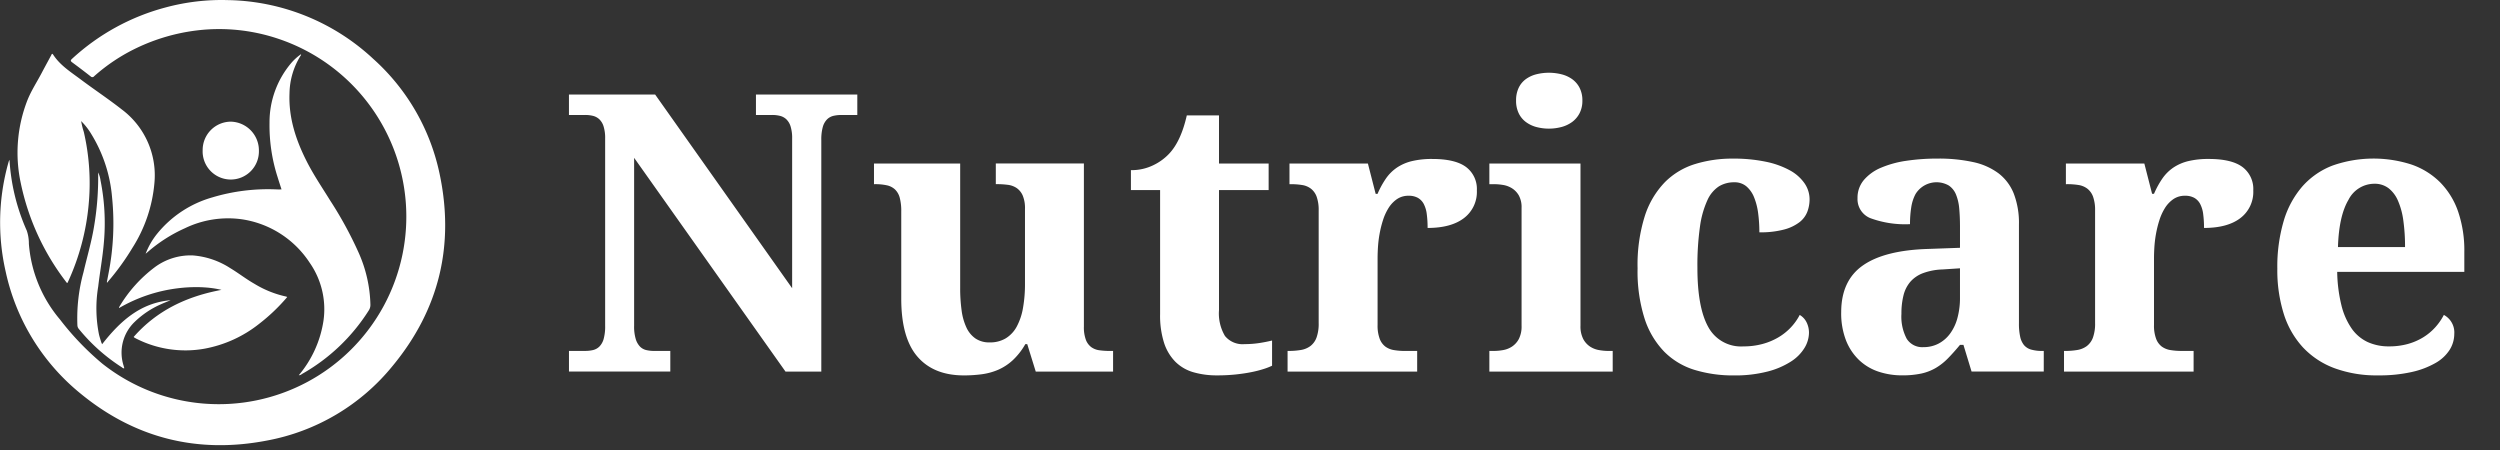 <svg id="logo" data-name="logo" xmlns="http://www.w3.org/2000/svg" width="500" height="90" viewBox="0 0 500 90">
  <rect x="0" y="0" width="500" height="90" fill="#333333" stroke="none"/>
  <defs>
    <style>
      .cls-1 {
        fill: #ffffff;
      }
      .cls-2 {
        fill: #ffffff;
      }
    </style>
  </defs>
  <path id="Nutricare" class="cls-1" d="M165.2,74.725V28.446a9.3,9.3,0,0,1,.3-2.653,3.487,3.487,0,0,1,.853-1.516,2.689,2.689,0,0,1,1.269-.7,6.556,6.556,0,0,1,1.516-.171H172.4V19.311H152.129V23.4h3.259a6.554,6.554,0,0,1,1.515.171,2.869,2.869,0,0,1,1.27.663,3.338,3.338,0,0,1,.871,1.421,7.778,7.778,0,0,1,.322,2.483V58.048l-27.4-38.737H114.729V23.4h3.259a6.569,6.569,0,0,1,1.516.171,2.871,2.871,0,0,1,1.269.663,3.328,3.328,0,0,1,.871,1.421,7.775,7.775,0,0,1,.323,2.483v37.41a9.326,9.326,0,0,1-.3,2.653,3.488,3.488,0,0,1-.852,1.516,2.7,2.7,0,0,1-1.27.7,6.729,6.729,0,0,1-1.553.171h-3.259v4.131H135V70.594h-3.259a6.805,6.805,0,0,1-1.535-.171,2.575,2.575,0,0,1-1.269-.7,3.758,3.758,0,0,1-.853-1.516,8.8,8.8,0,0,1-.322-2.653V31.971L158.04,74.725H165.2Zm58.354,0V70.594h-0.644a15.007,15.007,0,0,1-2.084-.133,3.57,3.57,0,0,1-1.629-.625,3.277,3.277,0,0,1-1.08-1.459,7.2,7.2,0,0,1-.4-2.672v-32.6H200.1v4.131h0.227a16.83,16.83,0,0,1,2.16.133,4.076,4.076,0,0,1,1.781.644,3.547,3.547,0,0,1,1.213,1.5,6.542,6.542,0,0,1,.454,2.691V57.1a27.4,27.4,0,0,1-.4,4.908,12.1,12.1,0,0,1-1.25,3.715,6.173,6.173,0,0,1-2.2,2.35,6.059,6.059,0,0,1-3.2.815,4.921,4.921,0,0,1-2.842-.777,5.436,5.436,0,0,1-1.819-2.2,11.766,11.766,0,0,1-.966-3.43,32.482,32.482,0,0,1-.284-4.51V33.108H175.736v4.131h0.152a11.044,11.044,0,0,1,2.406.227,3.472,3.472,0,0,1,1.648.834,3.588,3.588,0,0,1,.947,1.668,10.356,10.356,0,0,1,.3,2.767v17.4q0,7.846,3.24,11.6t9.3,3.752a27.087,27.087,0,0,0,3.543-.227,12.488,12.488,0,0,0,3.278-.891,10.491,10.491,0,0,0,2.917-1.9,13.486,13.486,0,0,0,2.539-3.241h0.379l1.705,5.5h15.46ZM245.932,67.6a8.811,8.811,0,0,1-1.194-5.155V38.414h9.928V33.108h-9.928V23.48H238.3q-1.174,5.193-3.561,7.694a10.633,10.633,0,0,1-3.146,2.274,9.853,9.853,0,0,1-4.471.986v3.98h5.836V63.24a17.954,17.954,0,0,0,.795,5.742,9.569,9.569,0,0,0,2.274,3.79,8.409,8.409,0,0,0,3.6,2.085,16.723,16.723,0,0,0,4.736.625,35.213,35.213,0,0,0,3.789-.19q1.743-.19,3.127-0.474a22.4,22.4,0,0,0,2.425-.625,12.5,12.5,0,0,0,1.648-.644V68.509q-1.214.3-2.6,0.512a19.405,19.405,0,0,1-2.9.209A4.534,4.534,0,0,1,245.932,67.6Zm38.442,2.994h-2.5a12.783,12.783,0,0,1-2.141-.171,3.968,3.968,0,0,1-1.724-.7,3.506,3.506,0,0,1-1.137-1.573,7.526,7.526,0,0,1-.417-2.748V51.983q0-.91.076-2.16a22.712,22.712,0,0,1,.322-2.634,21.19,21.19,0,0,1,.682-2.748A10.561,10.561,0,0,1,278.652,42a6.022,6.022,0,0,1,1.667-1.762,4.025,4.025,0,0,1,2.35-.682,3.694,3.694,0,0,1,1.837.417,3.024,3.024,0,0,1,1.175,1.213,5.89,5.89,0,0,1,.606,2.009,20.319,20.319,0,0,1,.171,2.8q4.7,0,7.275-1.971a6.565,6.565,0,0,0,2.577-5.534,5.48,5.48,0,0,0-2.16-4.681Q291.99,32.2,287.4,32.2a16.966,16.966,0,0,0-4.111.436,9.239,9.239,0,0,0-2.994,1.308,8.529,8.529,0,0,0-2.179,2.179,17.7,17.7,0,0,0-1.667,3.051h-0.379l-1.553-6.064H258.834v4.131h0.227a14.153,14.153,0,0,1,2.312.171,3.885,3.885,0,0,1,1.762.739,3.587,3.587,0,0,1,1.137,1.611,7.864,7.864,0,0,1,.4,2.748V65.022a8.084,8.084,0,0,1-.436,2.918A3.744,3.744,0,0,1,263,69.627a4.387,4.387,0,0,1-1.894.777,14.282,14.282,0,0,1-2.425.189h-0.228v4.131h25.919V70.594Zm20.291-47.568a4.758,4.758,0,0,0,1.4,1.744,6.171,6.171,0,0,0,2.084,1.023,9.83,9.83,0,0,0,5.135,0,6.383,6.383,0,0,0,2.122-1.023,5.036,5.036,0,0,0,1.458-1.744,5.374,5.374,0,0,0,.55-2.5,5.465,5.465,0,0,0-.55-2.539,4.864,4.864,0,0,0-1.458-1.725,6.334,6.334,0,0,0-2.122-.985,10.39,10.39,0,0,0-5.135,0,6.12,6.12,0,0,0-2.084.985,4.6,4.6,0,0,0-1.4,1.725,5.8,5.8,0,0,0-.511,2.539A5.7,5.7,0,0,0,304.665,23.026Zm-5.854,47.568v4.131h24.668V70.594h-0.91a10.719,10.719,0,0,1-1.819-.171,4.724,4.724,0,0,1-1.8-.7,4.19,4.19,0,0,1-1.365-1.516,5.458,5.458,0,0,1-.549-2.653V33.108H298.811v4.131h0.909a11.709,11.709,0,0,1,1.8.152,4.85,4.85,0,0,1,1.8.663,4.111,4.111,0,0,1,1.383,1.44,4.859,4.859,0,0,1,.549,2.483V65.553a5.458,5.458,0,0,1-.549,2.653,4.206,4.206,0,0,1-1.364,1.516,4.738,4.738,0,0,1-1.781.7,10.587,10.587,0,0,1-1.838.171h-0.909Zm55.664,4.112a15.933,15.933,0,0,0,4.679-2.009,8.476,8.476,0,0,0,2.71-2.748,5.975,5.975,0,0,0,.871-2.994,4.71,4.71,0,0,0-.454-2.028,3.506,3.506,0,0,0-1.4-1.535,11,11,0,0,1-1.762,2.483,11.317,11.317,0,0,1-2.52,2.009,12.755,12.755,0,0,1-3.2,1.327,14.456,14.456,0,0,1-3.77.474,7.437,7.437,0,0,1-7.048-3.9q-2.16-3.9-2.16-11.788a55.4,55.4,0,0,1,.511-8.263,18.7,18.7,0,0,1,1.478-5.269,6.444,6.444,0,0,1,2.311-2.786,5.774,5.774,0,0,1,3.051-.815,3.661,3.661,0,0,1,2.444.815,5.6,5.6,0,0,1,1.534,2.179,12.716,12.716,0,0,1,.815,3.184,28.578,28.578,0,0,1,.246,3.828,18.2,18.2,0,0,0,4.983-.569,8.7,8.7,0,0,0,3.07-1.478,4.855,4.855,0,0,0,1.553-2.1,7.091,7.091,0,0,0,.436-2.445,5.65,5.65,0,0,0-1-3.2,8.51,8.51,0,0,0-2.937-2.6,17.085,17.085,0,0,0-4.812-1.725,31.46,31.46,0,0,0-6.631-.625,25.225,25.225,0,0,0-7.5,1.08,14.568,14.568,0,0,0-6.044,3.62,17.333,17.333,0,0,0-4.017,6.747,32.427,32.427,0,0,0-1.458,10.5,31.249,31.249,0,0,0,1.4,10.044,16.982,16.982,0,0,0,3.94,6.633,14.556,14.556,0,0,0,6.082,3.639,26.325,26.325,0,0,0,7.825,1.1A25.971,25.971,0,0,0,354.475,74.706ZM381.644,59.45a6.605,6.605,0,0,1,1.364-2.691,6.329,6.329,0,0,1,2.539-1.725,12.39,12.39,0,0,1,3.9-.739l3.487-.227v5.837a15.334,15.334,0,0,1-.512,4.112,9.317,9.317,0,0,1-1.478,3.127,6.8,6.8,0,0,1-2.311,1.99,6.414,6.414,0,0,1-3.013.7,3.664,3.664,0,0,1-3.334-1.668,9.443,9.443,0,0,1-1.061-5A14.7,14.7,0,0,1,381.644,59.45ZM390.681,37.5a3.971,3.971,0,0,1,1.459,1.819,9.569,9.569,0,0,1,.644,2.8q0.151,1.63.152,3.563v4.283l-6.366.227q-8.716.265-13.054,3.3t-4.339,9.362a15.025,15.025,0,0,0,.947,5.591,10.991,10.991,0,0,0,2.6,3.942,10.393,10.393,0,0,0,3.865,2.331,14.723,14.723,0,0,0,4.793.758,17.669,17.669,0,0,0,3.809-.36,9.965,9.965,0,0,0,2.9-1.118,11.746,11.746,0,0,0,2.425-1.914q1.137-1.156,2.426-2.71h0.682l1.629,5.344h14.437V70.594h-0.3a7.921,7.921,0,0,1-2.2-.265,2.9,2.9,0,0,1-1.44-.891,3.941,3.941,0,0,1-.777-1.687,12,12,0,0,1-.246-2.653V45.312a16.407,16.407,0,0,0-1.023-6.159,9.542,9.542,0,0,0-3.05-4.075,13.051,13.051,0,0,0-5.078-2.255,32.173,32.173,0,0,0-7.143-.7,41.75,41.75,0,0,0-6.195.436,20.33,20.33,0,0,0-5.078,1.383,9.162,9.162,0,0,0-3.448,2.464,5.485,5.485,0,0,0-1.269,3.639,4.09,4.09,0,0,0,2.633,4.018,20.183,20.183,0,0,0,7.863,1.175,21.254,21.254,0,0,1,.246-3.354,8.3,8.3,0,0,1,.853-2.653A4.927,4.927,0,0,1,390.681,37.5Zm48.976,33.089h-2.5a12.783,12.783,0,0,1-2.141-.171,3.978,3.978,0,0,1-1.724-.7,3.506,3.506,0,0,1-1.137-1.573,7.526,7.526,0,0,1-.417-2.748V51.983q0-.91.076-2.16a23.156,23.156,0,0,1,.322-2.634,21.353,21.353,0,0,1,.682-2.748A10.645,10.645,0,0,1,433.935,42a6.012,6.012,0,0,1,1.668-1.762,4.019,4.019,0,0,1,2.349-.682,3.7,3.7,0,0,1,1.838.417,3.022,3.022,0,0,1,1.174,1.213,5.912,5.912,0,0,1,.607,2.009,20.49,20.49,0,0,1,.17,2.8q4.7,0,7.275-1.971a6.565,6.565,0,0,0,2.577-5.534,5.48,5.48,0,0,0-2.16-4.681q-2.16-1.611-6.745-1.611a16.966,16.966,0,0,0-4.111.436,9.234,9.234,0,0,0-2.993,1.308,8.5,8.5,0,0,0-2.179,2.179,17.7,17.7,0,0,0-1.668,3.051h-0.378l-1.554-6.064H414.117v4.131h0.228a14.149,14.149,0,0,1,2.311.171,3.881,3.881,0,0,1,1.762.739,3.579,3.579,0,0,1,1.137,1.611,7.864,7.864,0,0,1,.4,2.748V65.022a8.084,8.084,0,0,1-.436,2.918,3.75,3.75,0,0,1-1.231,1.687,4.4,4.4,0,0,1-1.895.777,14.282,14.282,0,0,1-2.425.189h-0.227v4.131h25.918V70.594Zm38.972-32.558a6.317,6.317,0,0,1,1.895,2.5,14.823,14.823,0,0,1,1.08,3.98,37.272,37.272,0,0,1,.341,5.306H468.531q0.189-6.216,2.1-9.438a5.809,5.809,0,0,1,5.172-3.222A4.552,4.552,0,0,1,478.629,38.035Zm4.7,36.766a16.859,16.859,0,0,0,4.756-1.819,7.991,7.991,0,0,0,2.8-2.634,6,6,0,0,0,.909-3.165,3.975,3.975,0,0,0-2.084-3.79,11.7,11.7,0,0,1-1.724,2.483,11.042,11.042,0,0,1-2.425,2.009,11.949,11.949,0,0,1-3.088,1.327,13.821,13.821,0,0,1-3.714.474,10.093,10.093,0,0,1-4.3-.872,8.1,8.1,0,0,1-3.183-2.691,13.988,13.988,0,0,1-2.046-4.624,29.994,29.994,0,0,1-.852-6.709h25.425v-3.98a23.994,23.994,0,0,0-1.25-8.111,15.538,15.538,0,0,0-3.6-5.837,15.073,15.073,0,0,0-5.722-3.544,24.721,24.721,0,0,0-15.744.189,15.388,15.388,0,0,0-6.044,4.15,18.482,18.482,0,0,0-3.751,6.9,32.271,32.271,0,0,0-1.289,9.59,29.186,29.186,0,0,0,1.289,9.04,17.679,17.679,0,0,0,3.827,6.69,16.5,16.5,0,0,0,6.309,4.169,24.271,24.271,0,0,0,8.7,1.44A29.651,29.651,0,0,0,483.328,74.8Z" transform="translate(-0.938 -0.406)"/>
  <path class="cls-2" d="M88.835,35.064A42.588,42.588,0,0,0,75.555,12.15,43.718,43.718,0,0,0,46.534.426,42.979,42.979,0,0,0,34.1,1.883a44.4,44.4,0,0,0-18.749,10.28c-0.349.318-.317,0.465,0.038,0.727q1.862,1.372,3.686,2.8a0.451,0.451,0,0,0,.7-0.044,36.326,36.326,0,0,1,8.506-5.65,38.714,38.714,0,0,1,11.99-3.5A37.057,37.057,0,0,1,56.653,8.18,37.51,37.51,0,1,1,21.431,73.158a55.357,55.357,0,0,1-8.5-8.86A26.5,26.5,0,0,1,6.712,49.145a7.863,7.863,0,0,0-.424-2.625A40.714,40.714,0,0,1,2.838,32.406a0.648,0.648,0,0,0-.089.115c-0.036.1-.069,0.2-0.1,0.3a44.068,44.068,0,0,0-.579,21.894A43.118,43.118,0,0,0,16.887,78.987c10.908,9.021,23.446,12.2,37.327,9.55a42.3,42.3,0,0,0,25.3-15.011C88.814,62.256,91.887,49.338,88.835,35.064ZM14.127,56.74a0.532,0.532,0,0,0,.289.271c0.064-.128.121-0.235,0.171-0.346a47.14,47.14,0,0,0,4.072-15.249A45.5,45.5,0,0,0,17.7,26.793a14.733,14.733,0,0,1-.53-2.169,13.241,13.241,0,0,1,2.081,2.683,28.714,28.714,0,0,1,4.106,12.623A51.788,51.788,0,0,1,22.659,55c-0.116.619-.237,1.236-0.355,1.855l0.124,0.069a1.008,1.008,0,0,1,.1-0.185,49.293,49.293,0,0,0,4.895-6.765,28.718,28.718,0,0,0,4.393-12.9A16.441,16.441,0,0,0,25.33,22.322c-2.673-2.1-5.515-3.976-8.234-6.016-1.982-1.487-4.124-2.814-5.519-4.962-0.234-.36-0.315-0.052-0.4.113-0.65,1.2-1.3,2.4-1.94,3.609-0.931,1.765-2.034,3.45-2.783,5.3A28.821,28.821,0,0,0,5.119,37.146,48.639,48.639,0,0,0,14.127,56.74Zm18.267-9.619a14.624,14.624,0,0,0-2.329,4.035c0.12-.1.241-0.2,0.359-0.3a29.848,29.848,0,0,1,7.494-4.8,19.844,19.844,0,0,1,11.26-1.81,19.621,19.621,0,0,1,13.681,8.682,16.245,16.245,0,0,1,2.772,11.644A22,22,0,0,1,60.7,75.446a0.788,0.788,0,0,0,.6-0.223A37.7,37.7,0,0,0,74.693,62.489a1.994,1.994,0,0,0,.327-1.132,26.947,26.947,0,0,0-2.363-10.433,76.711,76.711,0,0,0-5.679-10.408c-1.6-2.591-3.32-5.116-4.7-7.84-2.168-4.274-3.636-8.732-3.438-13.6a14.63,14.63,0,0,1,2.239-7.564c0.043-.065.127-0.13,0.025-0.243a10.568,10.568,0,0,0-1.9,1.72,18.3,18.3,0,0,0-4.361,11.941A33.8,33.8,0,0,0,56.465,35.85c0.244,0.811.514,1.614,0.779,2.442-0.333,0-.613.008-0.892,0a38.711,38.711,0,0,0-12.977,1.6A21.908,21.908,0,0,0,32.394,47.121ZM27.772,67.9c0.12,0.072.24,0.143,0.365,0.206a21.7,21.7,0,0,0,13.735,2.031,24.766,24.766,0,0,0,10.887-4.957,37.144,37.144,0,0,0,5.619-5.36,0.965,0.965,0,0,0-.195-0.1,20.449,20.449,0,0,1-6.351-2.549c-1.681-.949-3.2-2.155-4.851-3.142A16.026,16.026,0,0,0,39.5,51.49a12.021,12.021,0,0,0-7.63,2.378,27.248,27.248,0,0,0-7.1,7.948l-0.014.023a0.107,0.107,0,0,0,.034.155h0a30.766,30.766,0,0,1,11.6-3.919l0.079-.01q0.4-.05.794-0.089l0.352-.033q0.578-.05,1.136-0.078,0.284-.014.561-0.022h0.037q0.3-.008.589-0.011H40.24q0.744,0,1.436.043,0.276,0.016.543,0.037t0.523,0.048q0.257,0.027.5,0.058t0.482,0.067c0.549,0.084,1.053.185,1.506,0.3-6.881,1.278-12.889,4.086-17.552,9.4A0.572,0.572,0,0,0,27.772,67.9Zm5.381-6.651c0.627-.286,1.273-0.532,1.91-0.8-6.079.524-10.125,4.227-13.7,8.8a4.2,4.2,0,0,1-.174-0.4c-0.154-.5-0.319-1-0.446-1.509a26.522,26.522,0,0,1-.164-9.614c0.345-2.975.9-5.921,1.142-8.91a43.4,43.4,0,0,0-.683-12.344,4.95,4.95,0,0,0-.47-1.575,58.714,58.714,0,0,1-.846,10.96c-0.51,3.044-1.393,6-2.088,9a34.777,34.777,0,0,0-1.216,10.606,1.2,1.2,0,0,0,.271.713,36.231,36.231,0,0,0,8.68,7.729,0.468,0.468,0,0,0,.4.166,0.161,0.161,0,0,0,.02-0.062c-0.046-.169-0.1-0.335-0.141-0.5A8.514,8.514,0,0,1,27.855,64.8,17.811,17.811,0,0,1,33.153,61.25ZM52.719,30.56A5.75,5.75,0,0,0,47.1,24.738a5.66,5.66,0,0,0-5.629,5.673A5.628,5.628,0,1,0,52.719,30.56Z" transform="translate(-0.938 -0.406)"/>
</svg>
